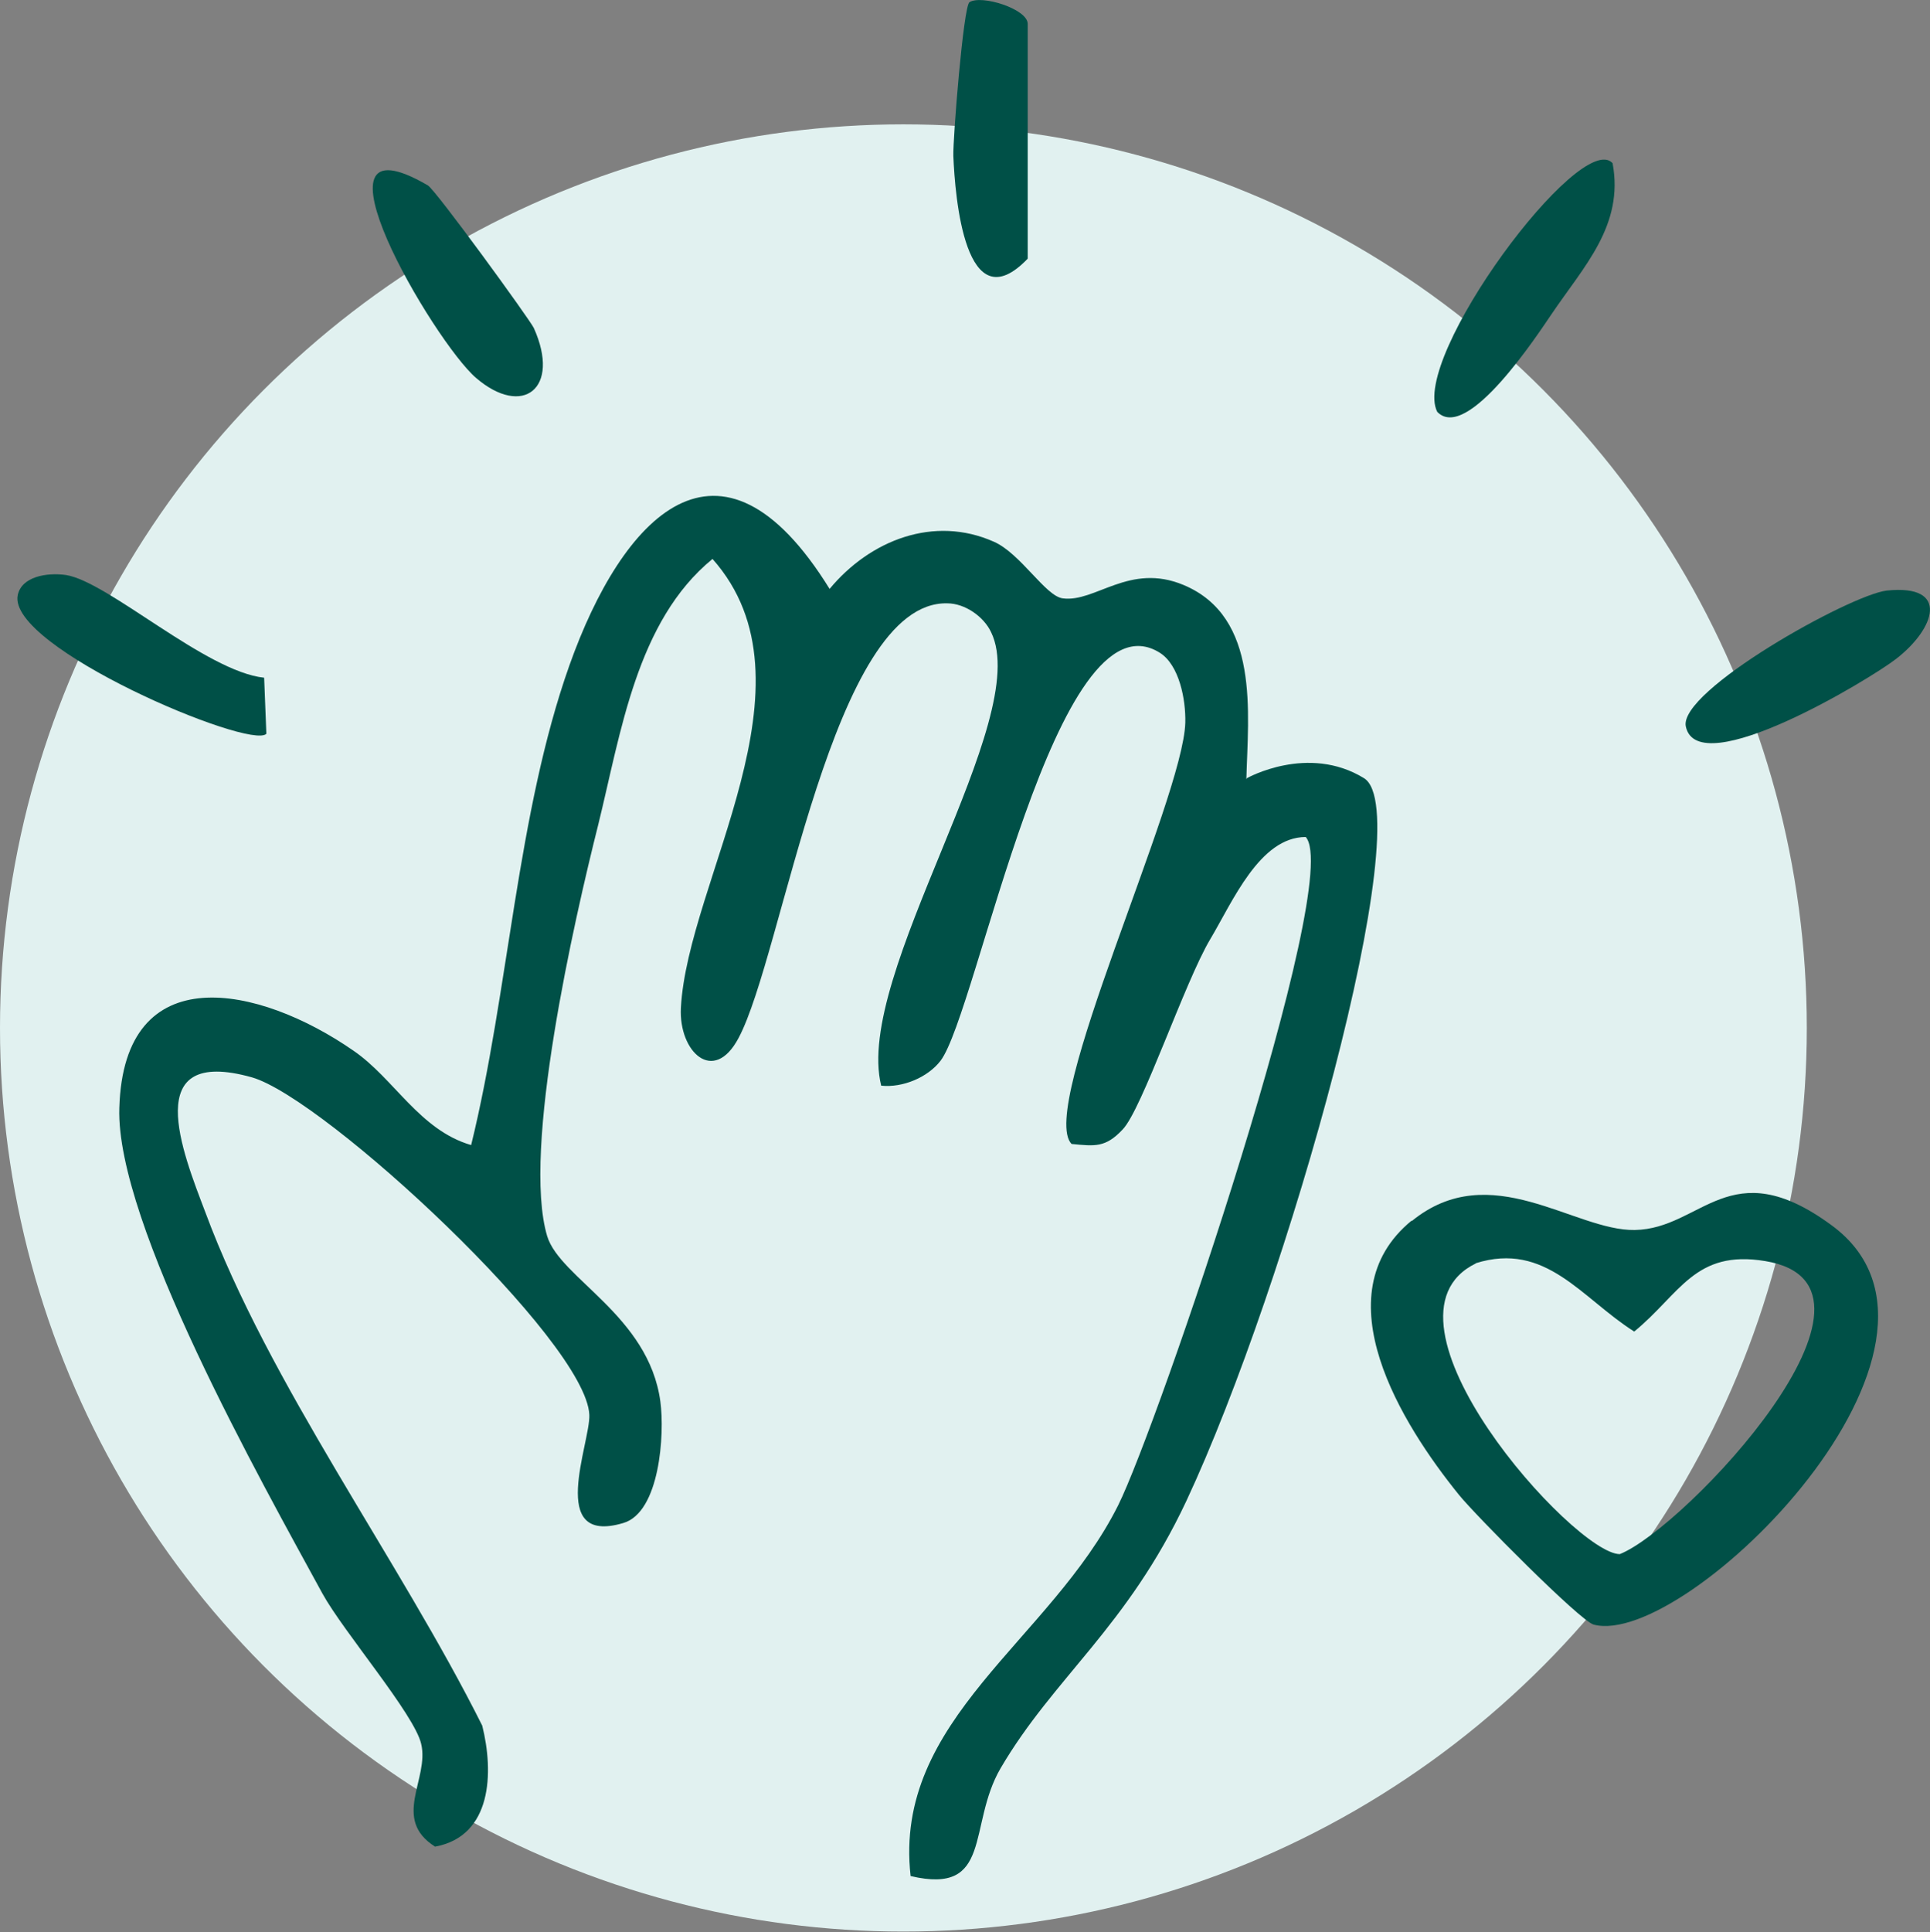 <svg xmlns="http://www.w3.org/2000/svg" id="Calque_2" data-name="Calque 2" viewBox="0 0 34.78 34.81"><rect x="0" y="0" width="34.78" height="34.81" fill="#808080" stroke="none"/><defs><style>      .cls-1 {        fill: #e1f1f0;      }      .cls-2 {        fill: #005047;      }    </style></defs><g id="Calque_2-2" data-name="Calque 2"><g><circle class="cls-1" cx="16.28" cy="18.52" r="16.28"></circle><g><path class="cls-2" d="M22.47,14.02s1.1-.62,2.11,0-1.38,9.13-3.2,13.02c-1.07,2.28-2.39,3.18-3.35,4.82-.6,1.03-.13,2.29-1.62,1.94-.32-2.83,2.52-4.24,3.74-6.68.71-1.42,4.07-11.28,3.38-12.04-.83,0-1.32,1.17-1.72,1.84-.46.77-1.23,3.07-1.58,3.43-.31.33-.5.3-.92.26-.62-.64,2.01-6.21,2.05-7.59.01-.42-.11-1.04-.46-1.26-1.87-1.17-3.29,6.48-3.95,7.35-.23.3-.68.49-1.07.45-.5-2,2.75-6.6,1.98-8.17-.13-.28-.47-.52-.79-.52-2.07-.05-2.96,6.33-3.76,7.83-.45.85-1.08.25-1.04-.54.12-2.29,2.56-5.85.57-8.09-1.37,1.12-1.65,3.13-2.06,4.79-.43,1.71-1.38,5.86-.92,7.41.23.76,1.83,1.43,2.04,2.98.08.59-.01,2-.67,2.19-1.38.41-.59-1.44-.61-1.95-.06-1.33-4.76-5.7-6.08-6.08-2.03-.57-1.25,1.35-.84,2.43,1.15,3.1,3.5,6.27,4.99,9.25.21.84.18,1.99-.85,2.18-.79-.5-.1-1.22-.25-1.85-.12-.53-1.4-2.02-1.78-2.71-1.09-2-3.73-6.68-3.66-8.75.08-2.73,2.52-2.21,4.22-1.03.73.5,1.19,1.43,2.12,1.7.68-2.77.82-5.96,1.77-8.64s2.71-4.58,4.69-1.38c.73-.88,1.88-1.33,2.96-.85.48.21.93.98,1.24,1.02.59.08,1.2-.65,2.18-.24,1.38.58,1.16,2.31,1.13,3.5Z"></path><path class="cls-2" d="M25.44,22c1.42-1.16,2.93.18,4.02.16,1.21-.02,1.71-1.43,3.54-.09,2.94,2.14-2.61,7.64-4.28,7.2-.24-.06-2.15-1.99-2.43-2.34-1.02-1.26-2.49-3.6-.85-4.94ZM26.6,22.76c-2.04.99,1.77,5.24,2.59,5.24,1.18-.47,5.29-4.84,2.62-5.28-1.27-.21-1.53.59-2.36,1.27-.95-.6-1.59-1.63-2.86-1.23Z"></path><path class="cls-2" d="M29.06,2.94c.21,1.12-.52,1.86-1.1,2.72-.24.35-1.52,2.32-2.06,1.76-.49-.97,2.59-5.11,3.16-4.48Z"></path><path class="cls-2" d="M18.52,4.66c-1.13,1.18-1.31-1.12-1.34-1.85-.01-.3.18-2.69.29-2.77.21-.14,1.05.12,1.05.39v4.22Z"></path><path class="cls-2" d="M4.76,12.21l.04,1.01c-.28.3-4.68-1.56-4.48-2.5.07-.33.52-.41.87-.36.76.12,2.52,1.74,3.57,1.85Z"></path><path class="cls-2" d="M34,10.64c1.15-.12.87.69.17,1.23-.46.36-3.57,2.24-3.79,1.22-.14-.64,2.95-2.37,3.62-2.45Z"></path><path class="cls-2" d="M8.58,6.81c-.76-.65-3.22-4.84-.87-3.47.14.08,1.84,2.42,1.91,2.57.49,1.09-.2,1.62-1.04.9Z"></path></g></g></g></svg>